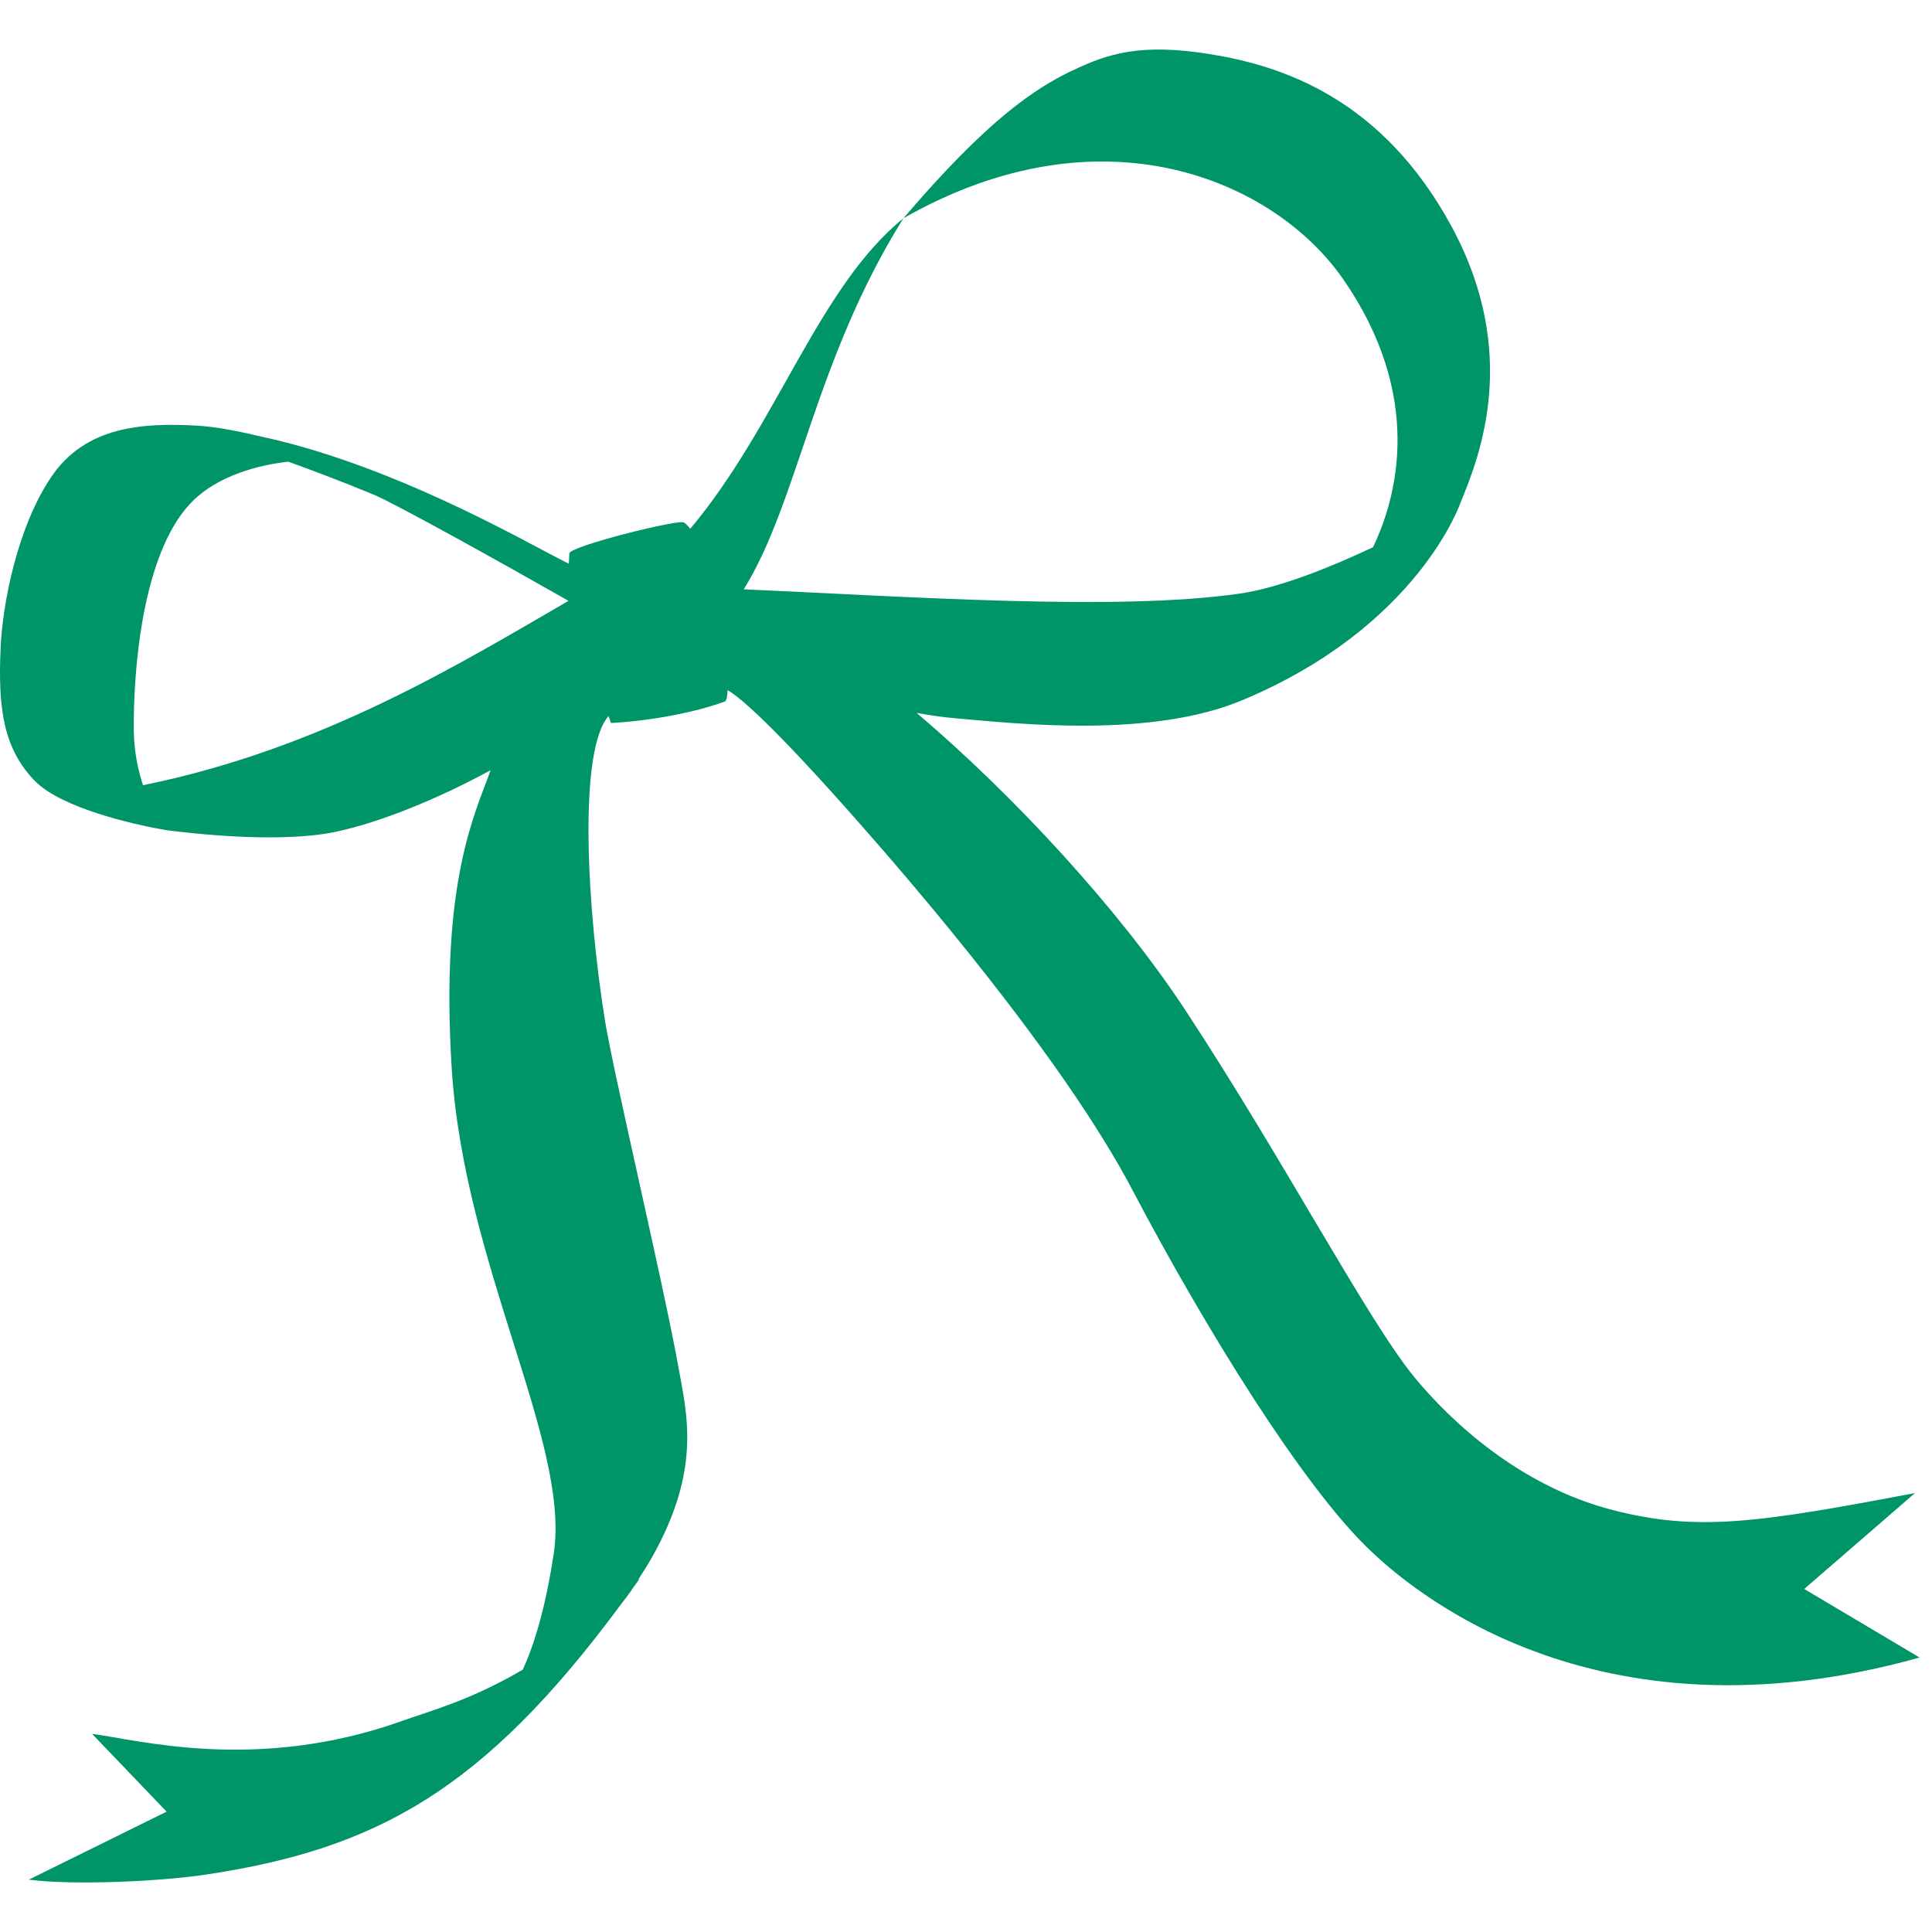 <svg width="156" height="156" viewBox="0 0 156 156" fill="none" xmlns="http://www.w3.org/2000/svg">
<path d="M86.445 5.76C83.518 7.202 79.801 9.598 72.947 17.623C89.047 8.458 102.892 14.6 108.398 22.462C115.112 32.092 112.719 40.327 110.861 44.188C107.399 45.816 103.311 47.468 100.081 47.933C90.208 49.352 73.598 48.189 60.054 47.584C64.445 40.536 65.769 29.091 72.947 17.623C66.071 23.206 62.749 34.349 55.733 42.699C55.547 42.467 55.385 42.281 55.222 42.188C54.804 41.908 46.046 44.095 45.976 44.677C45.953 44.909 45.953 45.235 45.93 45.514C45.744 45.421 45.581 45.351 45.372 45.235C42.329 43.7 31.573 37.442 20.793 35.186C18.935 34.744 17.239 34.441 15.938 34.372C11.501 34.116 6.901 34.418 4.137 38.512C1.372 42.606 0.187 48.864 0.048 52.353C-0.161 57.098 0.234 60.425 2.836 63.076C5.019 65.286 10.897 66.566 12.779 66.915C12.872 66.915 12.964 66.961 13.057 66.961C13.29 67.008 13.429 67.031 13.429 67.031C15.102 67.24 22.35 68.147 27.089 67.17C30.713 66.403 35.383 64.495 39.611 62.193C38.449 65.542 35.522 70.985 36.474 86.268C37.473 102.156 46.023 116.438 44.722 125.371C44.025 130.046 43.049 133 42.213 134.815C37.984 137.304 34.732 138.141 32.409 138.979C20.701 143.142 11.106 140.467 7.435 140.002L13.452 146.283L2.325 151.772C5.879 152.238 12.848 151.935 16.705 151.354C30.341 149.283 38.983 144.608 50.041 129.674C50.413 129.186 50.808 128.697 51.18 128.116C51.342 127.883 51.505 127.697 51.644 127.464C51.575 127.511 51.528 127.557 51.482 127.627C51.853 127.046 52.225 126.487 52.62 125.789C56.686 118.602 55.454 114.159 54.758 110.274C53.596 103.807 49.53 86.617 48.857 82.453C47.416 73.521 46.65 60.657 49.136 57.819C49.228 58.052 49.298 58.261 49.321 58.378C52.667 58.215 56.407 57.447 58.544 56.633C58.66 56.587 58.73 56.237 58.753 55.726C59.682 56.261 62.331 58.424 69.742 66.868C73.296 70.915 85.725 85.198 91.463 96.131C97.41 107.436 105.262 120.067 110.582 125.138C113.579 127.999 128.4 141.282 155 133.838L145.684 128.302L154.628 120.556C141.991 122.951 137.065 123.696 130.212 121.928C122.732 119.997 117.156 114.787 114.206 111.204C110.396 106.552 103.682 93.689 95.668 81.499C90.301 73.358 81.845 64.216 74.016 57.563C75.154 57.773 76.177 57.912 76.99 57.982C82.24 58.447 92.973 59.634 100.36 56.517C114.624 50.538 117.969 40.489 117.969 40.489C119.503 36.768 122.732 28.51 117.226 18.321C111.604 7.923 103.496 5.318 97.805 4.388C92.113 3.457 89.442 4.318 86.514 5.737L86.445 5.76ZM10.804 59.006C10.758 53.935 11.524 44.886 15.264 40.769C17.03 38.791 20.096 37.628 23.279 37.279C25.347 38.024 27.67 38.908 30.156 39.931C31.944 40.676 40.633 45.514 45.906 48.515C37.218 53.539 26.02 60.471 11.547 63.402C11.152 62.193 10.827 60.727 10.804 59.006Z" fill="#009569"/>
</svg>
